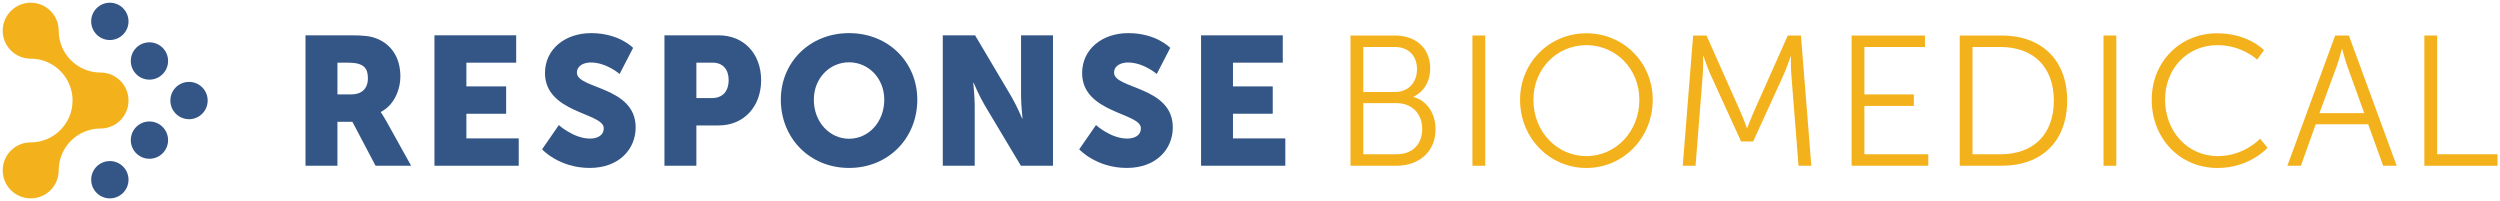 <?xml version="1.0" encoding="utf-8"?>
<!-- Generator: Adobe Illustrator 15.1.0, SVG Export Plug-In  -->
<!DOCTYPE svg PUBLIC "-//W3C//DTD SVG 1.1//EN" "http://www.w3.org/Graphics/SVG/1.1/DTD/svg11.dtd">
<svg version="1.1"
	 xmlns="http://www.w3.org/2000/svg" xmlns:xlink="http://www.w3.org/1999/xlink" xmlns:a="http://ns.adobe.com/AdobeSVGViewerExtensions/3.0/"
	 x="0px" y="0px" width="460px" height="37px" viewBox="-0.5 -0.5 460 37"
	 overflow="visible" enable-background="new -0.5 -0.5 460 37" xml:space="preserve">
<defs>
</defs>
<path fill="#335687" d="M55.713,5.996h8.355c2.453,0,3.629,0.168,4.668,0.571c2.721,1.04,4.432,3.492,4.432,6.982
	c0,2.551-1.208,5.338-3.592,6.547v0.066c0,0,0.336,0.438,0.906,1.443l4.667,8.393h-6.546l-4.263-8.09h-2.752v8.09h-5.876V5.996z
	 M64.139,16.873c1.879,0,3.055-1.041,3.055-2.955c0-1.812-0.672-2.887-3.625-2.887h-1.979v5.841H64.139z"/>
<path fill="#335687" d="M79.44,5.996h15.038v5.036h-9.164v4.363h7.317v5.037h-7.317v4.531h9.633v5.035H79.44V5.996z"/>
<path fill="#335687" d="M102.329,22.512c0,0,2.719,2.484,5.739,2.484c1.209,0,2.52-0.471,2.52-1.914
	c0-2.854-10.81-2.752-10.81-10.137c0-4.432,3.727-7.351,8.492-7.351c5.171,0,7.721,2.718,7.721,2.718l-2.484,4.801
	c0,0-2.416-2.115-5.303-2.115c-1.21,0-2.552,0.537-2.552,1.879c0,3.021,10.81,2.484,10.81,10.072c0,3.994-3.055,7.451-8.46,7.451
	c-5.641,0-8.761-3.424-8.761-3.424L102.329,22.512z"/>
<path fill="#335687" d="M121.758,5.996h9.97c4.667,0,7.821,3.424,7.821,8.259c0,4.833-3.154,8.326-7.821,8.326h-4.095v7.418h-5.875
	V5.996z M130.521,17.543c2.045,0,3.053-1.375,3.053-3.289c0-1.915-1.008-3.223-2.954-3.223h-2.987v6.512H130.521z"/>
<path fill="#335687" d="M155.727,5.594c7.251,0,12.556,5.371,12.556,12.252c0,7.051-5.305,12.555-12.556,12.555
	c-7.253,0-12.556-5.504-12.556-12.555C143.171,10.964,148.474,5.594,155.727,5.594z M155.727,25.029
	c3.592,0,6.479-3.088,6.479-7.184c0-3.928-2.887-6.881-6.479-6.881c-3.593,0-6.481,2.954-6.481,6.881
	C149.245,21.941,152.134,25.029,155.727,25.029z"/>
<path fill="#335687" d="M172.972,5.996h5.942l6.646,11.213c0.94,1.577,2.014,4.094,2.014,4.094h0.068c0,0-0.268-2.584-0.268-4.094
	V5.996h5.874v24.002h-5.908l-6.68-11.178c-0.942-1.578-2.016-4.096-2.016-4.096h-0.066c0,0,0.27,2.584,0.27,4.096v11.178h-5.876
	V5.996z"/>
<path fill="#335687" d="M201.163,22.512c0,0,2.717,2.484,5.74,2.484c1.209,0,2.517-0.471,2.517-1.914
	c0-2.854-10.809-2.752-10.809-10.137c0-4.432,3.726-7.351,8.492-7.351c5.17,0,7.722,2.718,7.722,2.718l-2.485,4.801
	c0,0-2.416-2.115-5.303-2.115c-1.208,0-2.55,0.537-2.55,1.879c0,3.021,10.809,2.484,10.809,10.072c0,3.994-3.056,7.451-8.46,7.451
	c-5.641,0-8.762-3.424-8.762-3.424L201.163,22.512z"/>
<path fill="#335687" d="M220.493,5.996h15.038v5.036h-9.164v4.363h7.317v5.037h-7.317v4.531H236v5.035h-15.507V5.996z"/>
<path fill="#F3B11B" d="M247.991,6.033h8.182c3.783,0,6.477,2.285,6.477,6.035c0,2.488-1.193,4.294-3.034,5.215v0.068
	c2.453,0.682,4.022,3.033,4.022,5.932c0,4.26-3.169,6.715-7.19,6.715h-8.456V6.033z M256.173,16.431
	c2.421,0,4.057-1.705,4.057-4.193c0-2.455-1.534-4.09-4.09-4.09h-5.796v8.283H256.173z M256.479,27.885
	c2.899,0,4.706-1.808,4.706-4.67c0-2.863-1.943-4.739-4.737-4.739h-6.104v9.409H256.479z"/>
<path fill="#F3B11B" d="M270.429,6.033h2.353v23.965h-2.353V6.033z"/>
<path fill="#F3B11B" d="M291.398,5.625c6.783,0,12.203,5.352,12.203,12.238c0,7.022-5.42,12.543-12.203,12.543
	s-12.205-5.521-12.205-12.543C279.193,10.977,284.615,5.625,291.398,5.625z M291.398,28.225c5.384,0,9.748-4.498,9.748-10.362
	c0-5.726-4.364-10.057-9.748-10.057c-5.422,0-9.751,4.331-9.751,10.057C281.647,23.727,285.977,28.225,291.398,28.225z"/>
<path fill="#F3B11B" d="M311.038,6.033h2.454l6.273,14.08c0.545,1.227,1.158,2.932,1.158,2.932h0.068c0,0,0.648-1.705,1.192-2.932
	l6.272-14.08h2.42l1.91,23.965h-2.354l-1.328-16.772c-0.104-1.294-0.069-3.339-0.069-3.339h-0.066c0,0-0.717,2.113-1.263,3.339
	l-5.625,12.307h-2.215l-5.625-12.307c-0.544-1.193-1.294-3.408-1.294-3.408h-0.068c0,0,0.035,2.113-0.068,3.408l-1.328,16.772
	h-2.354L311.038,6.033z"/>
<path fill="#F3B11B" d="M340.194,6.033h13.5v2.115h-11.148v8.727h9.101v2.114h-9.101v8.896h11.761v2.113h-14.112V6.033z"/>
<path fill="#F3B11B" d="M360.088,6.033h7.739c7.192,0,12.032,4.398,12.032,11.965c0,7.637-4.84,12-12.032,12h-7.739V6.033z
	 M367.589,27.885c5.896,0,9.816-3.477,9.816-9.887c0-6.374-3.954-9.85-9.816-9.85h-5.15v19.737H367.589z"/>
<path fill="#F3B11B" d="M386.55,6.033h2.351v23.965h-2.351V6.033z"/>
<path fill="#F3B11B" d="M407.45,5.625c5.727,0,8.624,3.102,8.624,3.102l-1.261,1.738c0,0-2.796-2.658-7.294-2.658
	c-5.625,0-9.648,4.364-9.648,10.022c0,5.727,4.023,10.396,9.717,10.396c4.838,0,7.771-3.203,7.771-3.203l1.361,1.67
	c0,0-3.271,3.715-9.168,3.715c-7.091,0-12.137-5.555-12.137-12.543C395.416,10.908,400.598,5.625,407.45,5.625z"/>
<path fill="#F3B11B" d="M435.239,22.361h-9.646l-2.728,7.637h-2.489l8.797-23.965h2.521l8.796,23.965h-2.488L435.239,22.361z
	 M430.398,8.523c0,0-0.511,1.977-0.919,3.102l-3.205,8.692h8.251l-3.138-8.692c-0.408-1.125-0.919-3.102-0.919-3.102H430.398z"/>
<path fill="#F3B11B" d="M445.582,6.033h2.351v21.852h11.114v2.113h-13.465V6.033z"/>
<path fill="#335687" d="M23.146,3.439c0,1.888-1.538,3.426-3.436,3.426s-3.432-1.538-3.432-3.426C16.268,1.541,17.816,0,19.71,0
	C21.607,0,23.146,1.541,23.146,3.439z M16.278,32.564c0,1.898,1.538,3.436,3.432,3.436c1.901,0,3.436-1.533,3.436-3.44
	c0-1.888-1.534-3.425-3.436-3.425C17.816,29.135,16.278,30.672,16.278,32.564z M23.566,25.283c0,1.895,1.529,3.43,3.425,3.43
	c1.905,0,3.438-1.535,3.438-3.43c0-1.898-1.533-3.432-3.438-3.432C25.096,21.852,23.566,23.385,23.566,25.283z M30.847,17.998
	c0,1.898,1.53,3.432,3.434,3.436c1.896,0,3.431-1.537,3.431-3.436c0-1.894-1.535-3.43-3.431-3.43
	C32.377,14.568,30.847,16.104,30.847,17.998z M26.991,7.288c-1.896,0-3.425,1.534-3.425,3.427c0,1.9,1.529,3.439,3.425,3.439
	c1.905,0,3.438-1.539,3.438-3.439C30.43,8.821,28.896,7.288,26.991,7.288z"/>
<path fill="#F3B11B" d="M5.145,25.7C2.305,25.7,0,27.998,0,30.848C0,33.693,2.305,36,5.145,36c2.855,0,5.154-2.303,5.154-5.152
	c0-4.256,3.449-7.701,7.699-7.701c2.848,0,5.147-2.301,5.147-5.148c0-2.84-2.3-5.151-5.147-5.151c-4.243,0-7.695-3.438-7.699-7.695
	C10.299,2.303,8,0,5.145,0C2.305,0,0,2.303,0,5.152c0,2.841,2.3,5.142,5.145,5.142c4.257,0.002,7.705,3.45,7.705,7.704
	C12.85,22.25,9.401,25.7,5.145,25.7z"/>
</svg>

